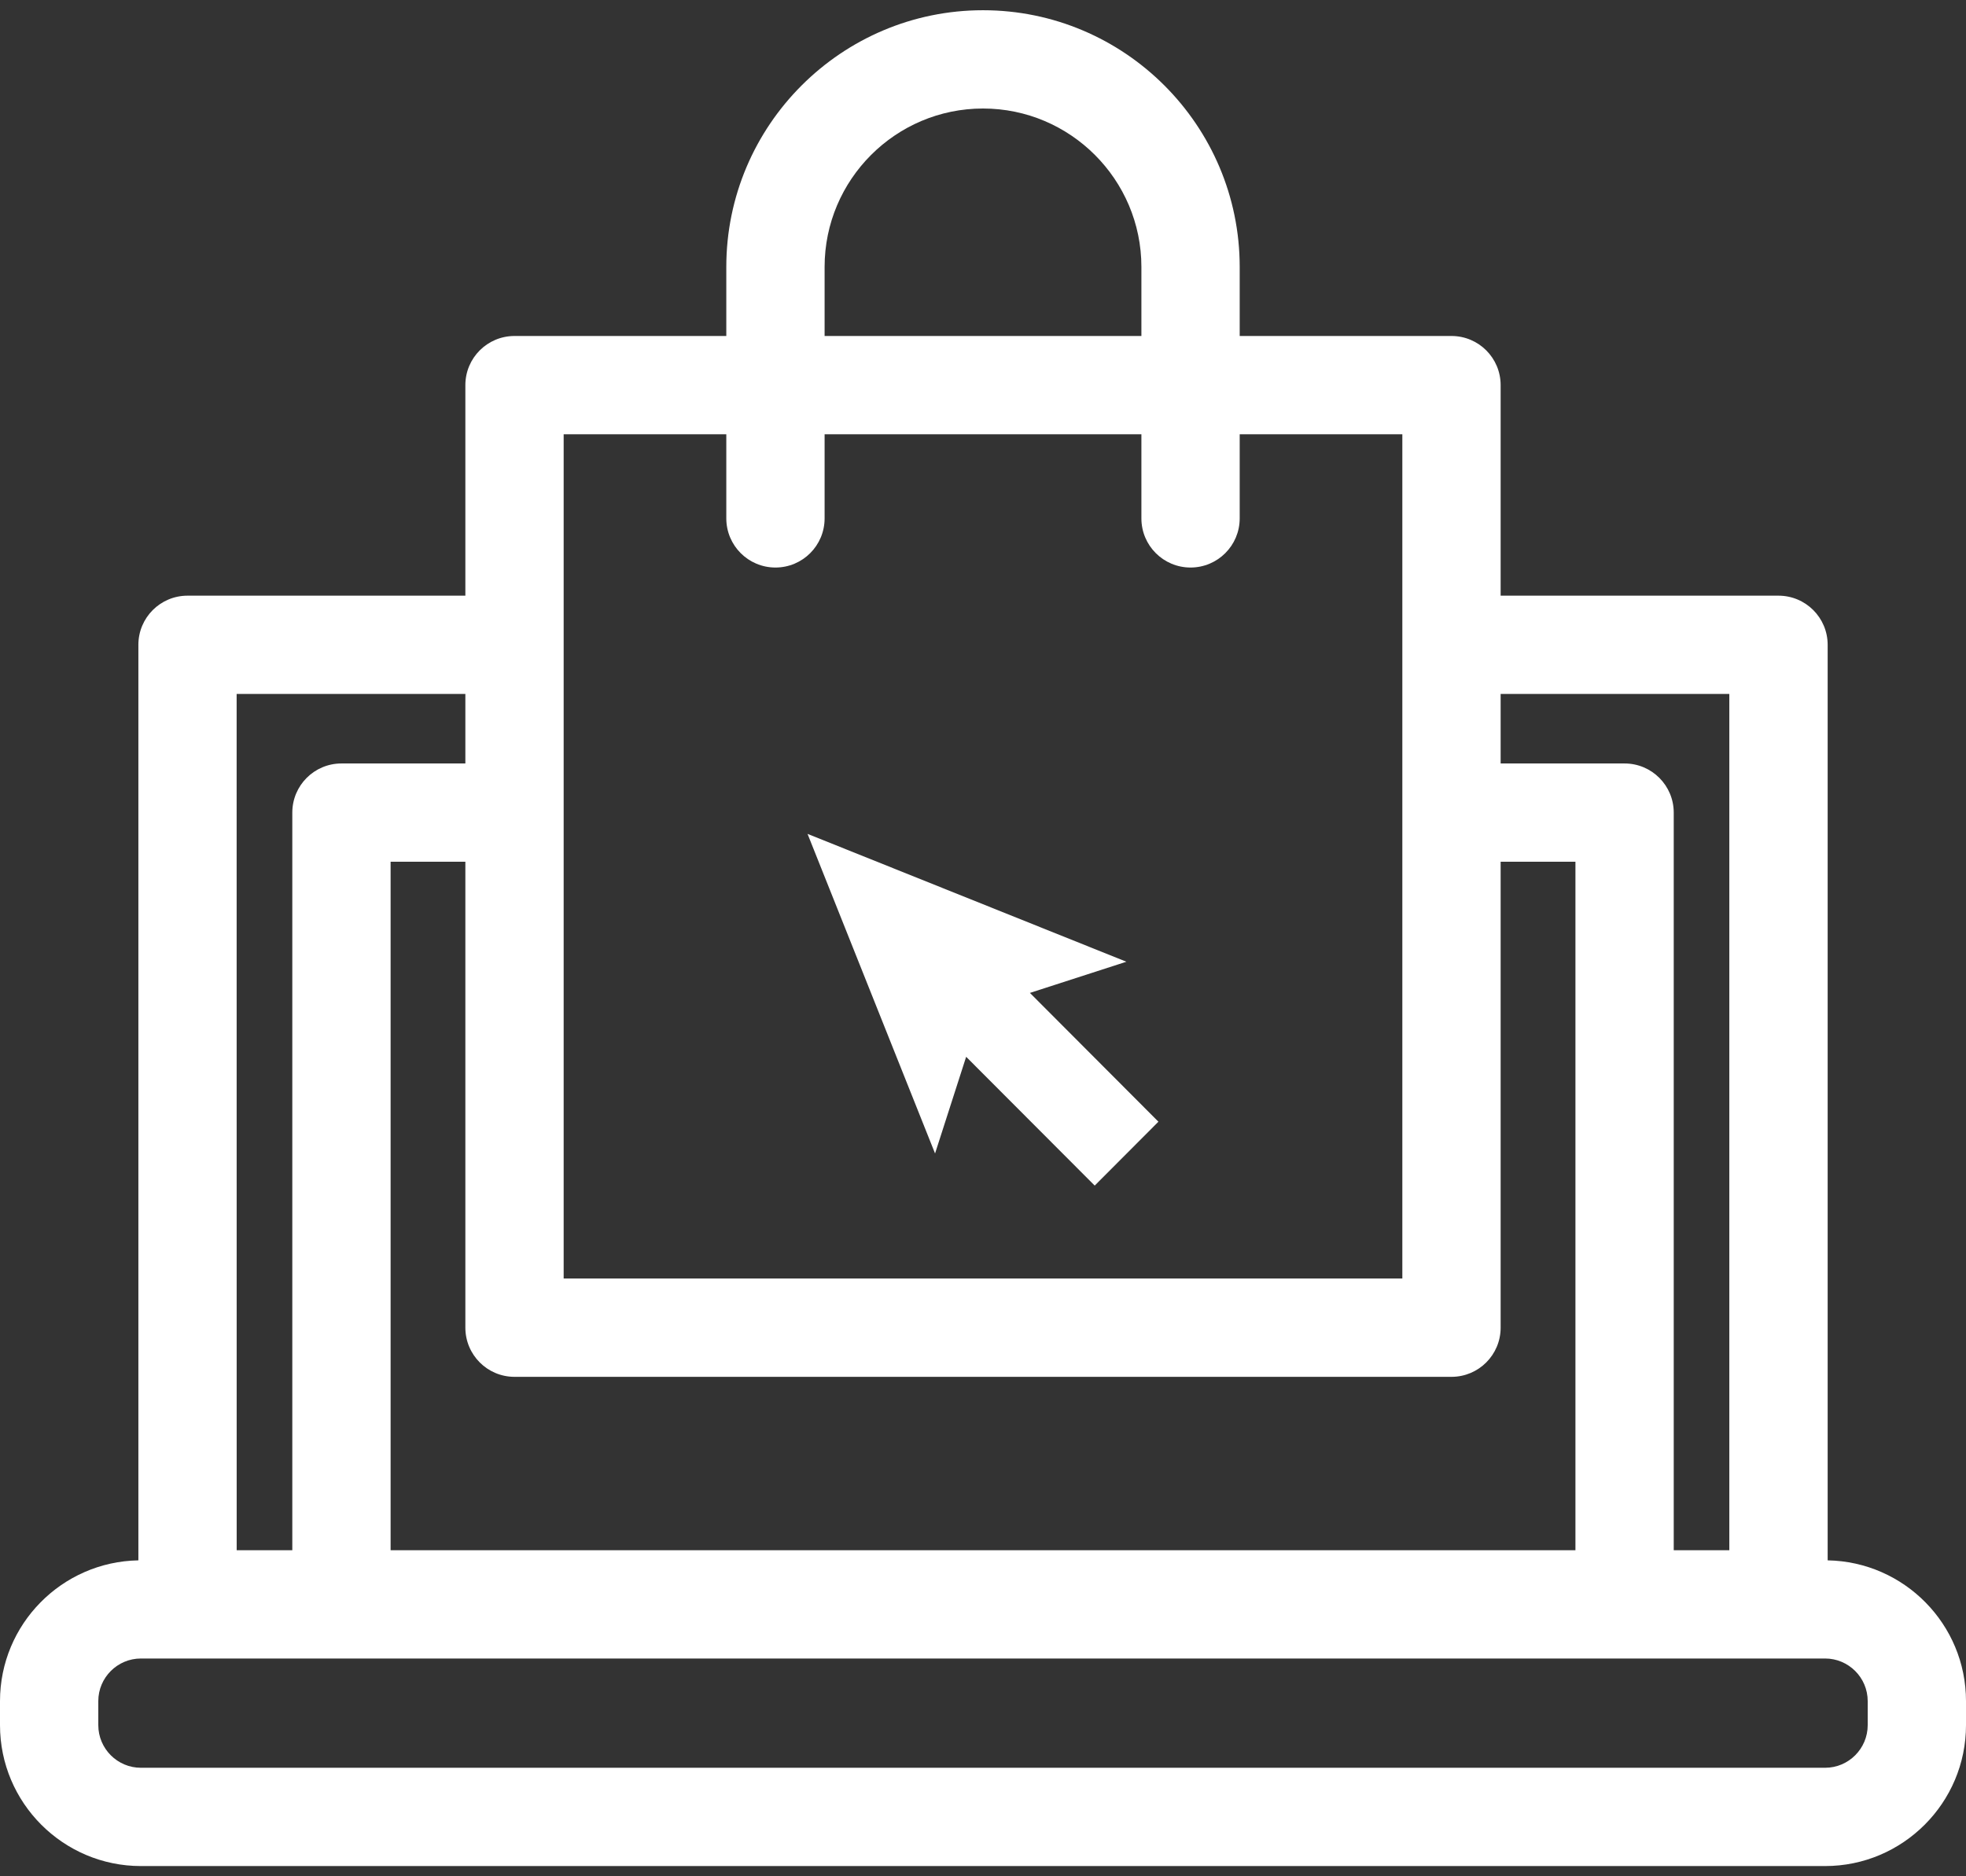 <svg width="44" height="42" viewBox="0 0 44 42" fill="none" xmlns="http://www.w3.org/2000/svg">
<rect x="0" y="0" width="44" height="42" fill="#333333" stroke="none"/>
<path d="M40.904 34.928V14.434C40.904 13.826 40.411 13.334 39.803 13.334H33.585V8.621C33.585 8.013 33.093 7.521 32.485 7.521H27.745V5.975C27.745 2.807 25.168 0.229 22 0.229C18.832 0.229 16.255 2.807 16.255 5.975V7.521H11.515C10.907 7.521 10.415 8.013 10.415 8.621V13.334H4.197C3.589 13.334 3.097 13.826 3.097 14.434V34.928C1.384 34.958 0 36.359 0 38.078V38.617C0 40.356 1.415 41.771 3.153 41.771H40.847C42.585 41.771 44 40.356 44 38.617V38.078C44 36.359 42.616 34.958 40.904 34.928ZM11.515 30.82H32.485C33.093 30.82 33.585 30.327 33.585 29.72V19.29H35.259V34.701H8.742V19.29H10.415V29.719C10.415 30.327 10.907 30.82 11.515 30.82ZM38.703 15.534V34.701H37.459V18.19C37.459 17.582 36.966 17.09 36.359 17.09H33.585V15.534H38.703ZM18.455 5.975C18.455 4.02 20.046 2.429 22 2.429C23.954 2.429 25.545 4.02 25.545 5.975V7.521H18.455V5.975ZM12.615 9.721H16.255V11.604C16.255 12.212 16.748 12.704 17.355 12.704C17.963 12.704 18.455 12.212 18.455 11.604V9.721H25.545V11.604C25.545 12.212 26.037 12.704 26.645 12.704C27.252 12.704 27.745 12.212 27.745 11.604V9.721H31.385V28.619H12.615V9.721ZM5.296 15.534H10.415V17.09H7.642C7.034 17.09 6.542 17.582 6.542 18.19V34.701H5.297L5.296 15.534ZM41.8 38.617C41.8 39.143 41.372 39.571 40.847 39.571H3.153C2.628 39.571 2.2 39.143 2.2 38.617V38.078C2.2 37.553 2.628 37.125 3.153 37.125H40.847C41.372 37.125 41.8 37.553 41.8 38.078V38.617Z" fill="white"/>
<path d="M25.209 21.528L18.073 18.666L20.927 25.82L21.623 23.656L24.5 26.539L25.926 25.109L23.05 22.226L25.209 21.528Z" fill="white"/>
</svg>
